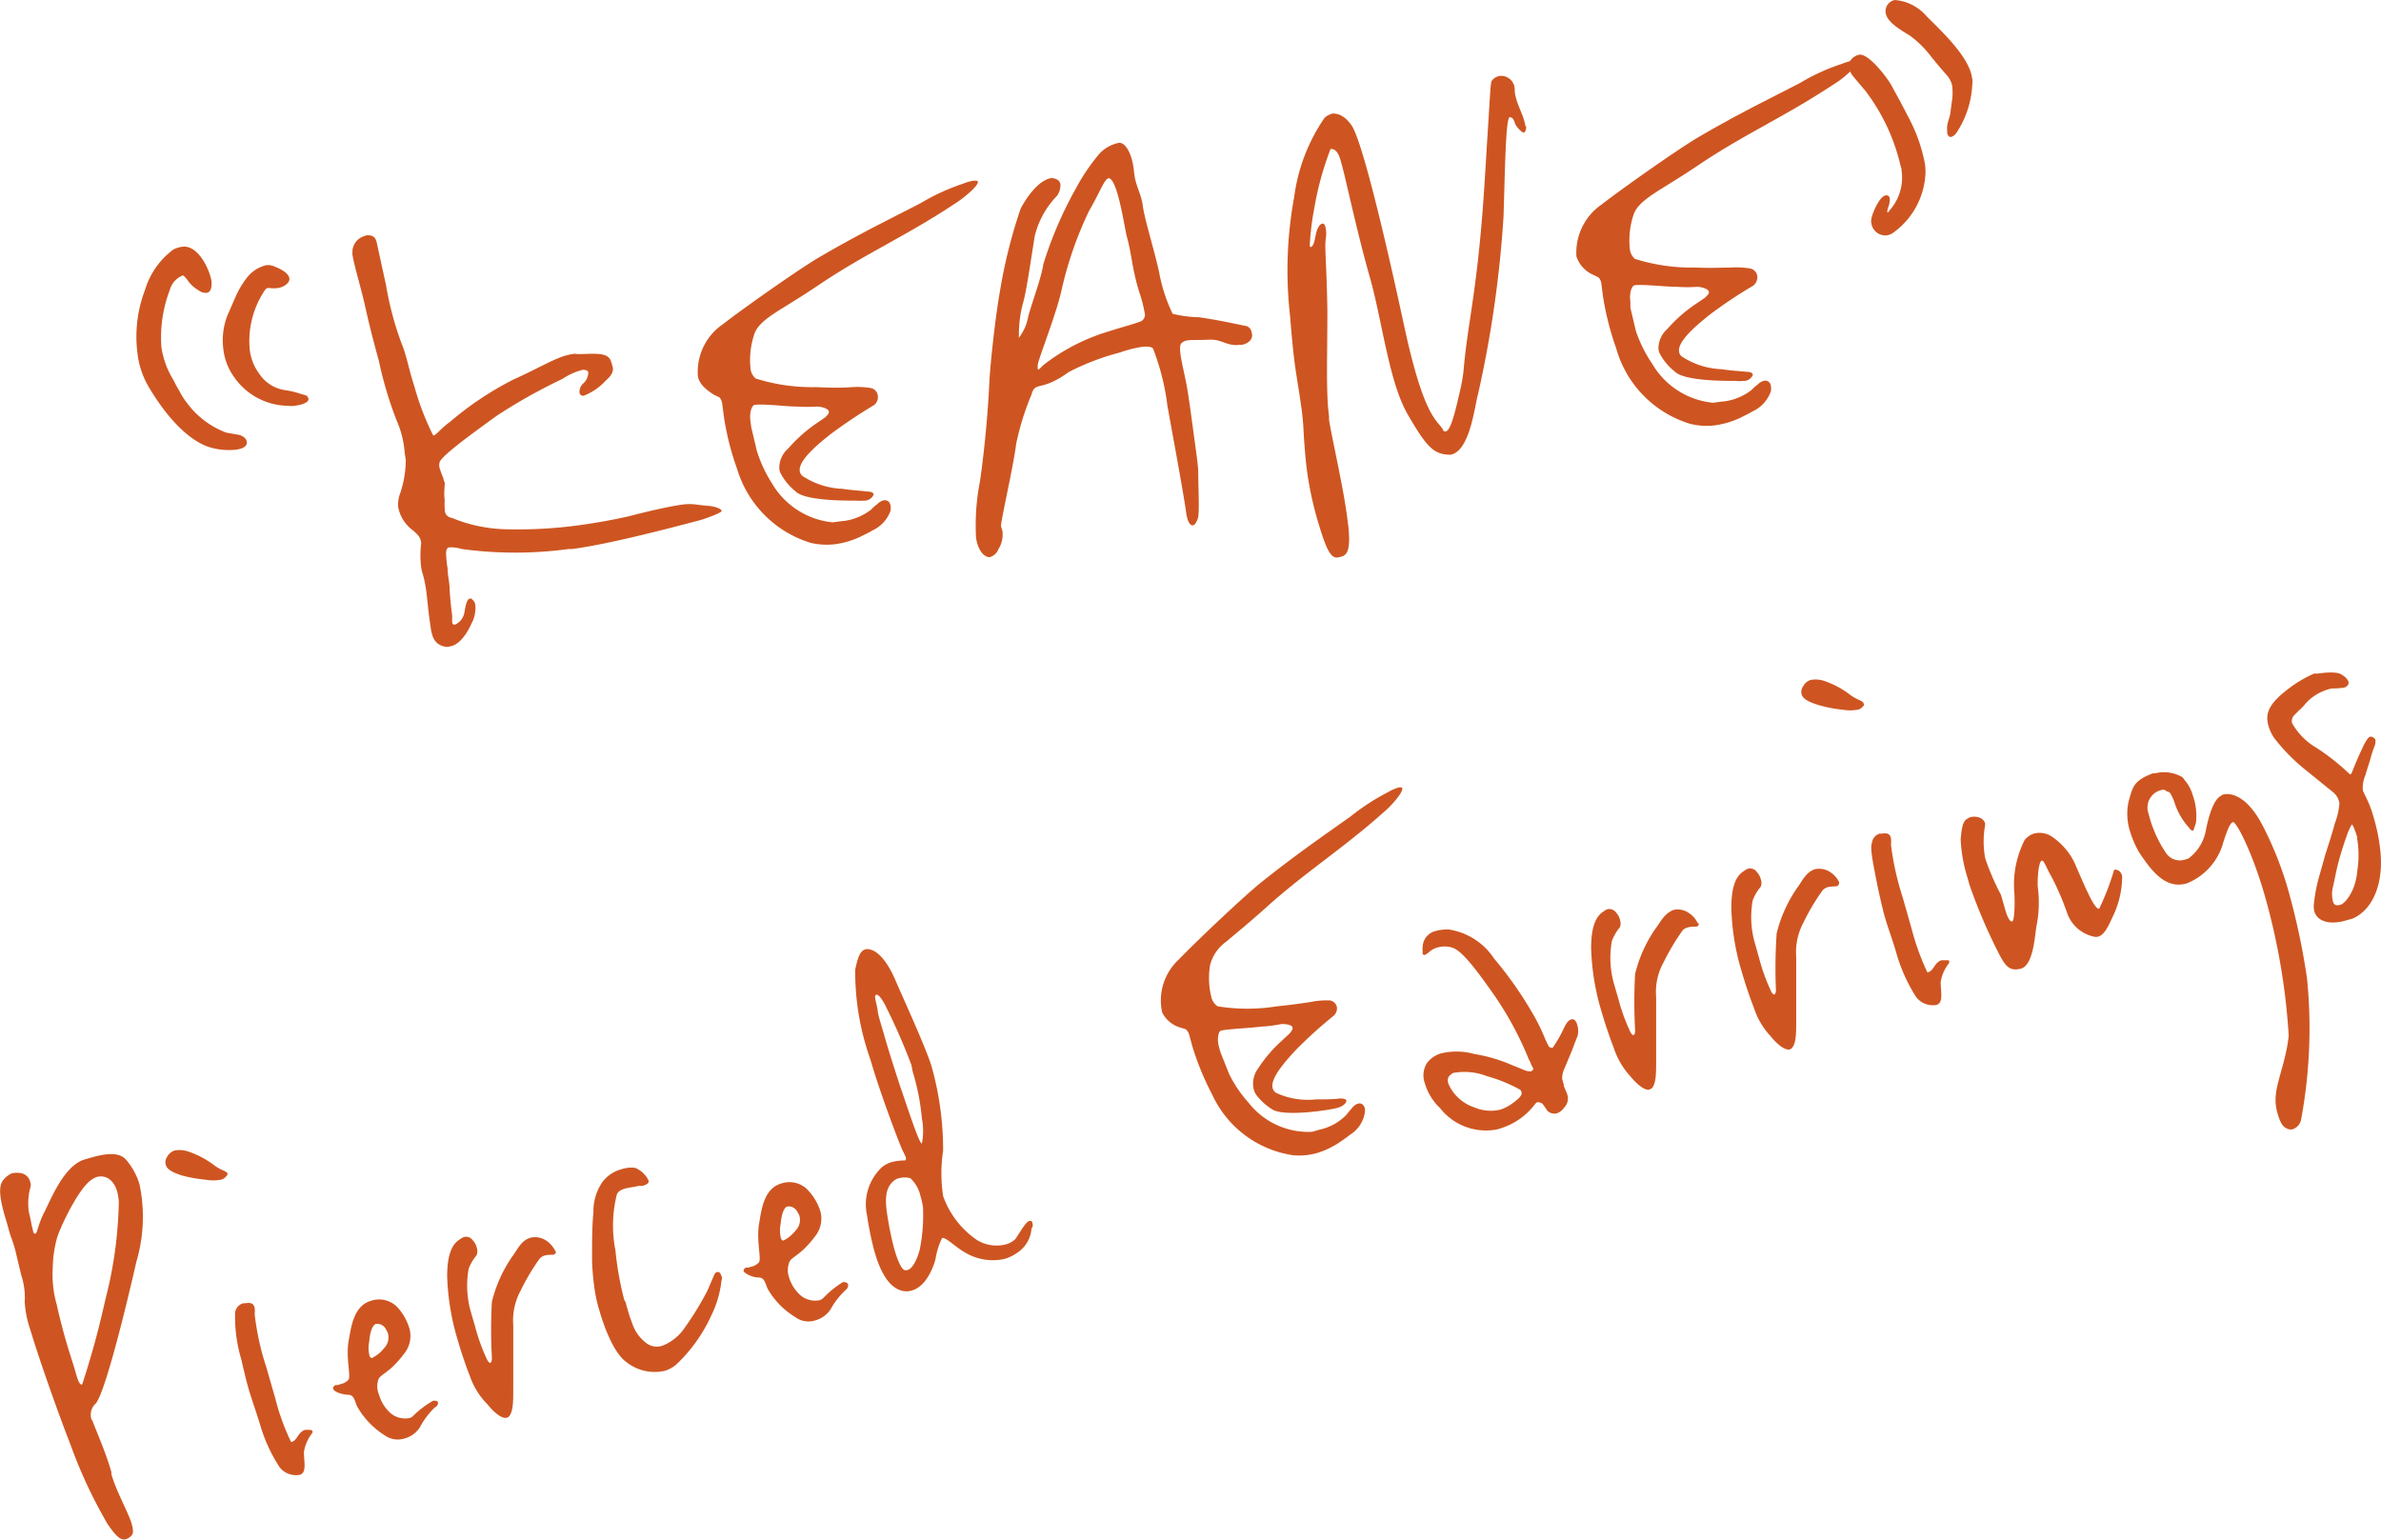<svg xmlns="http://www.w3.org/2000/svg" viewBox="0 0 157.08 101.6"><defs><style>.cls-1{fill:#ce5521;}</style></defs><g id="レイヤー_2" data-name="レイヤー 2"><g id="レイヤー_1-2" data-name="レイヤー 1"><path class="cls-1" d="M9,83.23C7.91,88,6.82,92,6.32,92.59a1,1,0,0,0-.3,1c0,.07.08.12.1.19.06.23.83,1.93,1.23,3.34l0,.14c.35,1.21,1.11,2.49,1.34,3.28.09.33.13.6,0,.75a.82.82,0,0,1-.4.26c-.37.1-.73-.33-1.19-1a31.66,31.66,0,0,1-2.47-5.3C4.07,93.84,2.7,90.06,2,87.73a6.88,6.88,0,0,1-.37-1.85,4.57,4.57,0,0,0-.22-1.72L1,82.45a10.09,10.09,0,0,0-.33-1l-.23-.82C0,79.21-.17,78.25.25,77.81a1.41,1.41,0,0,1,.56-.41,1.68,1.68,0,0,1,.59,0A.77.77,0,0,1,2,78a.52.52,0,0,1,0,.35A4,4,0,0,0,1.91,80c.11.37.15.78.28,1.24,0,.07.05.17.16.14s.15-.58.58-1.42,1.27-3,2.6-3.45l.52-.15c1.09-.31,1.88-.33,2.3.19a4.4,4.4,0,0,1,.86,1.61A10.45,10.45,0,0,1,9,83.23ZM6.38,77.65a1.82,1.82,0,0,0-.31.16c-.81.49-2,2.92-2.3,3.83a7.91,7.91,0,0,0-.29,2,7.24,7.24,0,0,0,.26,2.42c.13.6.36,1.53.6,2.36s.51,1.63.59,1.92l.07.24c.09.32.23.82.42.76a56.61,56.61,0,0,0,1.52-5.56,27.7,27.7,0,0,0,.9-6.52,4,4,0,0,0-.11-.65C7.51,77.86,7,77.49,6.38,77.65Z"/><path class="cls-1" d="M14.94,77.58a.61.61,0,0,1-.37.25,2.82,2.82,0,0,1-1,0A9.29,9.29,0,0,1,12,77.55c-.52-.17-1-.37-1.07-.73a.62.62,0,0,1,.09-.49.87.87,0,0,1,.51-.43,1.8,1.8,0,0,1,.89.07,6,6,0,0,1,1.73.92c.45.34.82.37.86.54A.16.16,0,0,1,14.94,77.58Zm5.63,17a2.71,2.71,0,0,0-.52,1.22c0,.52.16,1.23-.14,1.43a.27.27,0,0,1-.14.07,1.37,1.37,0,0,1-1.33-.51,10.4,10.4,0,0,1-1.26-2.73c-.3-1-.58-1.72-.82-2.58-.14-.49-.27-1.06-.44-1.79a9.9,9.9,0,0,1-.41-3.09.74.74,0,0,1,.54-.62h.15c.34-.06.52,0,.6.3a1.68,1.68,0,0,1,0,.41,17.42,17.42,0,0,0,.76,3.48l.6,2.08a14.81,14.81,0,0,0,1,2.79c0,.07.06.09.1.08.36-.1.4-.65.88-.79.24,0,.42,0,.45.05S20.66,94.48,20.57,94.58Z"/><path class="cls-1" d="M28.69,92.85a5.25,5.25,0,0,0-1,1.33,1.73,1.73,0,0,1-1,.72,1.47,1.47,0,0,1-1.33-.22,5.36,5.36,0,0,1-1.82-1.93c-.17-.49-.24-.72-.56-.73s-.87-.14-1-.38a.23.23,0,0,1,.16-.26s.08,0,.12,0l.26-.08a.88.88,0,0,0,.47-.28c.17-.22-.17-1.41,0-2.5.16-.82.28-2.35,1.48-2.7a1.67,1.67,0,0,1,1.8.48A3.62,3.62,0,0,1,27,87.61a1.85,1.85,0,0,1-.34,1.7c-1.06,1.41-1.64,1.32-1.73,1.81A1.4,1.4,0,0,0,25,92a2.59,2.59,0,0,0,.63,1.1,1.49,1.49,0,0,0,1.4.45.48.48,0,0,0,.23-.14,6,6,0,0,1,1.32-1c.2,0,.3,0,.32.15A.34.34,0,0,1,28.69,92.85Zm-3.2-5.09a.64.64,0,0,0-.71-.41c-.24.11-.38.61-.42,1.16a2,2,0,0,0,0,.85c0,.07.08.26.18.23a2.3,2.3,0,0,0,.81-.66,1,1,0,0,0,.23-1A.47.47,0,0,0,25.49,87.76Z"/><path class="cls-1" d="M36.65,82.7s-.1.06-.13.08c-.19,0-.4,0-.62.06a.72.72,0,0,0-.3.2,14.32,14.32,0,0,0-1.25,2.1,4.13,4.13,0,0,0-.49,2.28c0,1.11,0,3.2,0,4.14s0,1.56-.29,1.9c0,0-.06.05-.13.07-.33.1-.86-.36-1.28-.88A4.94,4.94,0,0,1,31,90.79c-.31-.8-.57-1.58-.8-2.37a16.27,16.27,0,0,1-.7-4.21c0-1.62.41-2.18.84-2.45a2.36,2.36,0,0,1,.24-.14.54.54,0,0,1,.62.22,1.06,1.06,0,0,1,.25.46.78.78,0,0,1,0,.5,3.14,3.14,0,0,0-.53.9,6.3,6.3,0,0,0,.16,2.91l.26.89a12.61,12.61,0,0,0,.79,2.19c.09.19.18.23.22.22s.12-.14.1-.34a33.81,33.81,0,0,1,0-3.68,9,9,0,0,1,1.35-3c.29-.37.57-1.06,1.19-1.23a1.3,1.3,0,0,1,1.05.19,1.68,1.68,0,0,1,.58.66C36.7,82.58,36.67,82.62,36.65,82.7Z"/><path class="cls-1" d="M47.6,84.47a6.9,6.9,0,0,1-.68,2.33A10.37,10.37,0,0,1,44.64,90a2.1,2.1,0,0,1-.79.44,3,3,0,0,1-2.54-.59c-.8-.58-1.43-2.22-1.76-3.37a8.89,8.89,0,0,1-.27-1.1,15.84,15.84,0,0,1-.22-2.25c0-1.24,0-2.28.09-3.15A3.39,3.39,0,0,1,39.73,78a2.31,2.31,0,0,1,1.3-.87,2,2,0,0,1,.88-.08,1.69,1.69,0,0,1,.87.82c.06.2-.11.28-.41.37l-.14,0c-.08,0-.2,0-.34.06a4.09,4.09,0,0,0-.64.11c-.26.08-.47.17-.56.41a8.43,8.43,0,0,0-.09,3.66,21,21,0,0,0,.55,3.15.53.53,0,0,0,.11.25l.16.56a7.13,7.13,0,0,0,.26.78,2.73,2.73,0,0,0,1,1.42,1.17,1.17,0,0,0,1,.15,3.19,3.19,0,0,0,1.51-1.22,20.1,20.1,0,0,0,1.48-2.42l.43-1s.07-.19.18-.22.15,0,.16,0a.5.5,0,0,1,.15.24A.37.37,0,0,1,47.6,84.47Z"/><path class="cls-1" d="M55.84,85.06a5.11,5.11,0,0,0-1.05,1.33,1.78,1.78,0,0,1-1,.72,1.46,1.46,0,0,1-1.33-.22A5.21,5.21,0,0,1,50.63,85c-.18-.48-.25-.71-.57-.72a1.54,1.54,0,0,1-1-.39.23.23,0,0,1,.16-.26s.09,0,.12,0l.26-.07a.94.94,0,0,0,.47-.28c.17-.23-.17-1.41,0-2.5.15-.83.27-2.35,1.47-2.7a1.67,1.67,0,0,1,1.8.48,3.62,3.62,0,0,1,.77,1.31,1.86,1.86,0,0,1-.34,1.7c-1.06,1.41-1.64,1.32-1.73,1.81a1.36,1.36,0,0,0,0,.84,2.58,2.58,0,0,0,.63,1.1,1.5,1.5,0,0,0,1.4.46.69.69,0,0,0,.24-.14,6.35,6.35,0,0,1,1.31-1.06c.2,0,.3.06.33.16A.38.38,0,0,1,55.84,85.06ZM52.63,80a.65.65,0,0,0-.71-.4c-.24.11-.37.61-.42,1.15a2.2,2.2,0,0,0,0,.86c0,.06.08.26.19.23a2.39,2.39,0,0,0,.8-.66,1,1,0,0,0,.24-1A.64.64,0,0,0,52.63,80Z"/><path class="cls-1" d="M68.05,81.05a2.08,2.08,0,0,1-.93,1.59,2.8,2.8,0,0,1-.79.4,3.5,3.5,0,0,1-2-.1c-1.09-.36-1.85-1.35-2.18-1.26a4.92,4.92,0,0,0-.43,1.37c-.11.46-.59,1.81-1.54,2.08a1.18,1.18,0,0,1-.76,0c-.88-.28-1.4-1.41-1.74-2.6a21.38,21.38,0,0,1-.48-2.35,3.36,3.36,0,0,1,1-3.19,1.82,1.82,0,0,1,.65-.33,3.42,3.42,0,0,1,.84-.1c.08,0,.09-.1.07-.2a4.15,4.15,0,0,0-.22-.47c-.18-.37-1.47-3.74-2.12-6a17.22,17.22,0,0,1-1-5.92c.17-.8.32-1.23.65-1.33a.47.47,0,0,1,.31,0c.59.11,1.21.9,1.68,2s2,4.41,2.4,5.72a20.33,20.33,0,0,1,.76,5.55,10,10,0,0,0,0,3,5.9,5.9,0,0,0,2.22,2.89,2.46,2.46,0,0,0,1.9.3,1.43,1.43,0,0,0,.65-.36c.14-.19.67-1.12.89-1.18s.22.08.25.21A.36.36,0,0,1,68.05,81.05ZM60.13,70.27a39.4,39.4,0,0,0-1.64-3.77c-.19-.41-.5-.92-.68-.87s0,.46.09,1c0,.28.23.94.47,1.79s.66,2.16,1,3.2c.42,1.2,1.27,3.87,1.45,3.82a4.39,4.39,0,0,0,0-1.65,15.33,15.33,0,0,0-.61-3.1Zm-.07,7.46a1.45,1.45,0,0,0-.74,0,.72.72,0,0,0-.35.17c-.77.62-.52,1.79-.29,3.11.11.54.23,1.11.38,1.6s.39,1.1.61,1.18a.33.33,0,0,0,.2,0c.33-.09.66-.72.82-1.41a11.52,11.52,0,0,0,.2-2.76,5.47,5.47,0,0,0-.16-.7A2.31,2.31,0,0,0,60.06,77.73Z"/><path class="cls-1" d="M91.44,53.45l-.79.69c-2.41,2.07-4.78,3.61-7.13,5.74-1.12,1-2,1.72-2.63,2.25a2.73,2.73,0,0,0-1.06,1.55,5.23,5.23,0,0,0,.08,2.08,1,1,0,0,0,.42.63,12.26,12.26,0,0,0,3.91,0c.92-.09,1.68-.2,2.25-.29A5.38,5.38,0,0,1,87.72,66a.56.56,0,0,1,.47.4A.65.65,0,0,1,88,67a29.51,29.51,0,0,0-2.48,2.24c-.63.68-1.75,1.89-1.56,2.55a.53.53,0,0,0,.25.32,5,5,0,0,0,2.62.42c.59,0,1.17,0,1.56-.06.08,0,.39,0,.43.13s-.2.38-.53.47a3,3,0,0,1-.49.11c-.78.15-3.23.46-3.88,0a3.85,3.85,0,0,1-1.08-1,1.27,1.27,0,0,1-.13-.32A1.67,1.67,0,0,1,83,70.49a9.13,9.13,0,0,1,1.51-1.78l.56-.52c.12-.14.23-.28.2-.41s-.31-.23-.74-.22a8.44,8.44,0,0,1-1.33.17c-.46.06-1.08.1-1.59.14s-1,.09-1.1.14-.25.5-.09,1.06l.1.36.57,1.43a8.41,8.41,0,0,0,1.3,1.91,5,5,0,0,0,4.18,1.9l.51-.15a3.44,3.44,0,0,0,1.77-1,5.19,5.19,0,0,1,.35-.42.78.78,0,0,1,.39-.29c.22-.06.38.07.45.3a1.06,1.06,0,0,1,0,.31,2.12,2.12,0,0,1-1,1.46c-.19.16-.39.29-.65.47a5.45,5.45,0,0,1-1.54.73,4.27,4.27,0,0,1-1.58.13,7,7,0,0,1-5.3-4,18.36,18.36,0,0,1-1.29-3.12l-.22-.79a.7.7,0,0,0-.24-.4l-.35-.11a1.92,1.92,0,0,1-1.2-1,3.67,3.67,0,0,1,1.09-3.48c1.28-1.33,4.33-4.2,5.42-5.08,2.29-1.83,4-3,5.94-4.38a14.81,14.81,0,0,1,2.47-1.6,3,3,0,0,1,.63-.28c.18-.06.26,0,.28,0C92.63,52.21,91.85,53.08,91.44,53.45Z"/><path class="cls-1" d="M104.07,68.36l-.14.36c-.05.09-.09.24-.2.53l-.54,1.29a1.49,1.49,0,0,0-.13.64l.11.4c0,.16.14.35.21.58a.84.84,0,0,1-.18.9,1,1,0,0,1-.52.4.69.69,0,0,1-.6-.18,4.33,4.33,0,0,0-.34-.48.56.56,0,0,0-.33-.08.33.33,0,0,0-.13.11A4.5,4.5,0,0,1,99,74.44a2,2,0,0,1-.48.11A3.84,3.84,0,0,1,95,73.1a3.67,3.67,0,0,1-1-1.63,1.53,1.53,0,0,1,.13-1.32,1.76,1.76,0,0,1,1-.67,4.4,4.4,0,0,1,2.15.06,10.25,10.25,0,0,1,2.5.74l.72.29a1.05,1.05,0,0,0,.51.11c.13-.08.16-.12.13-.22L101,70.2a.74.74,0,0,0-.12-.26,21.85,21.85,0,0,0-2.3-4.28c-1.47-2.11-2.25-3-2.8-3.15a1.71,1.71,0,0,0-.95,0,1.44,1.44,0,0,0-.48.24A1.38,1.38,0,0,1,94,63a.12.12,0,0,1-.14-.07.11.11,0,0,1,0-.11,1.38,1.38,0,0,1,0-.4,1.11,1.11,0,0,1,.86-1,3,3,0,0,1,.84-.1,4.34,4.34,0,0,1,3,1.91,25.1,25.1,0,0,1,2.7,3.89,13.07,13.07,0,0,1,.71,1.5l.19.38c0,.1.24.14.27.13a8.51,8.51,0,0,0,.79-1.4c.15-.29.3-.44.45-.48a.24.24,0,0,1,.28.13.48.48,0,0,1,.09.19A1.3,1.3,0,0,1,104.07,68.36ZM100.3,71.9a9.93,9.93,0,0,0-2.2-.9,4.1,4.1,0,0,0-2.2-.22.41.41,0,0,0-.2.13c-.2.13-.21.34-.15.58a2.84,2.84,0,0,0,1.72,1.57,2.76,2.76,0,0,0,1.7.15,2.85,2.85,0,0,0,.7-.34c.42-.3.78-.58.71-.81A.39.39,0,0,0,100.3,71.9Z"/><path class="cls-1" d="M112.05,61.05c0,.05-.1.07-.13.08-.19,0-.4,0-.62.07a.61.61,0,0,0-.3.19,14.88,14.88,0,0,0-1.25,2.1,4,4,0,0,0-.49,2.28c0,1.12,0,3.2,0,4.14s0,1.56-.29,1.9c0,0-.06,0-.13.07-.33.1-.86-.36-1.28-.87a5.13,5.13,0,0,1-1.09-1.86c-.31-.81-.57-1.58-.8-2.37a16,16,0,0,1-.7-4.22c0-1.61.41-2.18.84-2.44A.9.9,0,0,1,106,60a.54.54,0,0,1,.62.21,1.12,1.12,0,0,1,.25.46.78.78,0,0,1,0,.5,3.21,3.21,0,0,0-.53.91,6.26,6.26,0,0,0,.16,2.9l.26.89a12.28,12.28,0,0,0,.79,2.19c.09.19.18.24.22.23s.12-.14.1-.35a33.81,33.81,0,0,1,0-3.68,9,9,0,0,1,1.35-3c.29-.37.57-1,1.19-1.23a1.27,1.27,0,0,1,1,.2,1.58,1.58,0,0,1,.58.65C112.1,60.93,112.07,61,112.05,61.05Z"/><path class="cls-1" d="M121.29,58.4s-.1.06-.13.07-.4,0-.62.07a.75.75,0,0,0-.3.2,14.32,14.32,0,0,0-1.25,2.1,4.13,4.13,0,0,0-.49,2.28c0,1.11,0,3.2,0,4.14s0,1.56-.29,1.89c0,0-.06.06-.13.08-.33.09-.86-.36-1.28-.88a4.94,4.94,0,0,1-1.09-1.86c-.31-.8-.57-1.58-.8-2.37a15.77,15.77,0,0,1-.69-4.21c0-1.62.4-2.18.84-2.45a1.28,1.28,0,0,1,.23-.14.54.54,0,0,1,.62.22,1.06,1.06,0,0,1,.25.46.67.67,0,0,1,0,.5,3.14,3.14,0,0,0-.53.9,6.21,6.21,0,0,0,.17,2.91l.25.89a12.61,12.61,0,0,0,.79,2.19c.09.19.18.23.22.22s.12-.14.1-.35a33.84,33.84,0,0,1,.05-3.68,9.07,9.07,0,0,1,1.35-3c.29-.37.57-1.06,1.19-1.24a1.34,1.34,0,0,1,1,.2,1.65,1.65,0,0,1,.58.65C121.34,58.28,121.31,58.32,121.29,58.4Z"/><path class="cls-1" d="M122.92,46.58a.6.6,0,0,1-.36.24,2.81,2.81,0,0,1-1,0,8.23,8.23,0,0,1-1.63-.32c-.53-.17-1-.36-1.08-.72a.62.62,0,0,1,.1-.49.86.86,0,0,1,.5-.43,1.81,1.81,0,0,1,.89.06,5.84,5.84,0,0,1,1.73.93c.45.33.82.37.87.54S123,46.53,122.92,46.58Zm5.63,17a2.73,2.73,0,0,0-.52,1.21c0,.53.16,1.24-.14,1.43a.23.23,0,0,1-.14.08,1.4,1.4,0,0,1-1.33-.51,10.9,10.9,0,0,1-1.26-2.73c-.3-1.06-.57-1.73-.82-2.58-.14-.5-.26-1.06-.43-1.8-.35-1.75-.56-2.76-.41-3.08A.71.71,0,0,1,124,55h.16c.33-.06.52,0,.59.29a1.71,1.71,0,0,1,0,.42,18.63,18.63,0,0,0,.77,3.48l.59,2.07a16.43,16.43,0,0,0,1,2.8c0,.07.07.09.1.08.37-.11.41-.65.88-.79.24,0,.42,0,.45,0S128.65,63.48,128.55,63.58Z"/><path class="cls-1" d="M140,58a6.12,6.12,0,0,1-.53,2.29c-.37.78-.6,1.38-1.07,1.51a.58.58,0,0,1-.23,0,2.4,2.4,0,0,1-1.78-1.52,18.41,18.41,0,0,0-1-2.35c-.39-.67-.54-1.19-.69-1.15s-.28.68-.27,1.68a7.93,7.93,0,0,1-.09,2.7c-.09.52-.19,2.51-1,2.74s-1.07-.27-1.4-.85a35.76,35.76,0,0,1-2-4.65l-.14-.49a10,10,0,0,1-.45-2.54c.07-.7.11-1.24.51-1.39,0,0,.06-.05.1-.06.36-.11.88,0,1,.39,0,0,0,.1,0,.14a6.06,6.06,0,0,0,0,2.13l.05.17a16.51,16.51,0,0,0,1,2.29l.3,1.05c.08.27.26.75.44.7s.18-1.58.13-2a6.49,6.49,0,0,1,.69-3.37,1.28,1.28,0,0,1,.63-.43,1.46,1.46,0,0,1,1.16.2A4.37,4.37,0,0,1,137,57.24c.58,1.33,1.19,2.79,1.49,2.71a16.91,16.91,0,0,0,.95-2.45.14.14,0,0,1,.08-.13c.15,0,.38.07.47.37A.88.88,0,0,1,140,58Z"/><path class="cls-1" d="M152.2,64.55a33,33,0,0,1-.38,9.25.86.86,0,0,1-.56.7.55.55,0,0,1-.41-.06c-.27-.1-.45-.48-.58-.94a3.1,3.1,0,0,1-.12-1.35c.1-.92.71-2.38.84-3.84a43.16,43.16,0,0,0-1.58-9.23c-.82-2.86-1.88-4.9-2.1-4.84s-.43.73-.62,1.28a4.06,4.06,0,0,1-2.42,2.76c-1.42.41-2.33-.83-3.15-2.05a6.67,6.67,0,0,1-.59-1.36,3.8,3.8,0,0,1-.1-2c.26-.89.28-1.36,1.6-1.85l.15,0a2.4,2.4,0,0,1,1.81.26s0,0,.13.18a2.6,2.6,0,0,1,.54,1,4,4,0,0,1,.21,1.83l-.17.51c-.07,0-.16,0-.29-.2a4.55,4.55,0,0,1-.92-1.55,3.14,3.14,0,0,0-.34-.76c-.05,0-.1-.08-.14-.06s-.2-.16-.31-.13a1.19,1.19,0,0,0-1,1.43l.12.43a8.12,8.12,0,0,0,1.06,2.29,1.1,1.1,0,0,0,1.27.46l.22-.07a2.93,2.93,0,0,0,1.16-1.89c.18-.88.49-2,1-2.25,0,0,.07-.06.1-.07.59-.17,1.66.13,2.65,2.05A22.9,22.9,0,0,1,151,58.87,45.91,45.91,0,0,1,152.2,64.55Z"/><path class="cls-1" d="M156.66,49.21a7.43,7.43,0,0,0-.24.71c-.07.3-.25.78-.36,1.2a2.1,2.1,0,0,0-.18,1c.06.23.34.65.58,1.36l.14.46a12.27,12.27,0,0,1,.44,2.22c.22,2.15-.51,3.88-1.85,4.45l-.44.12c-1,.29-1.87.11-2.08-.64a1.61,1.61,0,0,1,0-.59,10.2,10.2,0,0,1,.36-1.78l.37-1.32c.25-.78.48-1.49.63-2.07a4.44,4.44,0,0,0,.29-1.18.47.47,0,0,0,0-.24,1.15,1.15,0,0,0-.42-.66L152,50.71a12.3,12.3,0,0,1-1.95-2,2.69,2.69,0,0,1-.4-.85c-.23-.79.06-1.44,1.22-2.34a8.2,8.2,0,0,1,1.79-1.08c.07,0,.15,0,.23,0s1.28-.22,1.64.1a.92.92,0,0,1,.4.42.28.28,0,0,1-.14.33.34.34,0,0,1-.17.08,4.89,4.89,0,0,1-.66.05c-.11,0-.2,0-.42.08a3.15,3.15,0,0,0-1.43.91,3.15,3.15,0,0,1-.43.45l-.34.34a.58.58,0,0,0-.13.5,4.34,4.34,0,0,0,1.57,1.61,14.44,14.44,0,0,1,2.25,1.78.29.29,0,0,0,.1-.06l.07-.17c.21-.52.41-1,.67-1.54a3.05,3.05,0,0,1,.34-.6.42.42,0,0,1,.16-.12c.08,0,.17,0,.27.11s.06,0,.07.12A.79.79,0,0,1,156.66,49.21Zm-1.83,5.9a21,21,0,0,0-.65,2.14l-.25,1.18a2,2,0,0,0,0,1.11c.08.16.18.23.48.15s1-.92,1.1-2.2a6.6,6.6,0,0,0,0-2.14l0-.13c-.07-.23-.29-.87-.36-.82A3.94,3.94,0,0,0,154.83,55.11Z"/><path class="cls-1" d="M15.55,29.67a4.41,4.41,0,0,1-1.86-.21c-1.43-.53-2.8-2.13-3.83-3.85a5.64,5.64,0,0,1-.79-2.3,8.62,8.62,0,0,1,.5-4.19,5.16,5.16,0,0,1,1.87-2.66,1.77,1.77,0,0,1,.58-.18c1.09-.15,1.85,1.61,1.94,2.31,0,.28,0,.68-.33.73a.79.79,0,0,1-.55-.18,2.22,2.22,0,0,1-.73-.69s-.24-.29-.28-.28a1.41,1.41,0,0,0-.86.94,8.77,8.77,0,0,0-.56,3.81,5.72,5.72,0,0,0,.81,2.18,6.8,6.8,0,0,0,.38.7,4.46,4.46,0,0,0,.5.79,5.73,5.73,0,0,0,2.58,1.95l.9.16c.21.08.42.2.46.44S16.14,29.59,15.55,29.67Zm3.91-2.9a2,2,0,0,1-.51,0,4.38,4.38,0,0,1-3.53-1.93,3.83,3.83,0,0,1-.68-1.77A4.52,4.52,0,0,1,15,20.82l.55-1.26a5.82,5.82,0,0,1,.68-1.16,2.31,2.31,0,0,1,1.31-.9,1,1,0,0,1,.61.1c.34.13.89.41.94.76s-.47.61-.75.64a2,2,0,0,1-.56,0s-.08,0-.12,0-.15.06-.28.29A6,6,0,0,0,16.47,23a3.27,3.27,0,0,0,.62,1.64,2.49,2.49,0,0,0,1.79,1.11,5.59,5.59,0,0,1,.94.23c.25.08.49.08.53.33S19.89,26.71,19.46,26.77Z"/><path class="cls-1" d="M46.14,34.33c-1.42.37-5.76,1.54-8.38,1.89l-.24,0a26.28,26.28,0,0,1-7.06,0,2.44,2.44,0,0,0-.77-.11c-.19,0-.26.14-.26.4a7,7,0,0,0,.1,1c0,.42.12.88.13,1.27s.09,1.28.17,1.81c0,.11,0,.29,0,.43s.07.2.19.19a1.07,1.07,0,0,0,.61-.77c.07-.4.16-.91.35-.94s.12,0,.17.05a.51.51,0,0,1,.21.4,2.19,2.19,0,0,1-.27,1.22c-.28.61-.77,1.39-1.43,1.48a.56.56,0,0,1-.36,0c-.66-.16-.81-.68-.89-1.27l-.08-.57c-.07-.49-.13-1.2-.21-1.83a8.67,8.67,0,0,0-.23-1.12,2.31,2.31,0,0,1-.12-.56,6.55,6.55,0,0,1,0-1.32.54.54,0,0,0,0-.25c-.05-.32-.23-.47-.5-.72a2.47,2.47,0,0,1-1-1.55,2.08,2.08,0,0,1,.09-.8,6.91,6.91,0,0,0,.41-2.32l-.07-.45a6.47,6.47,0,0,0-.52-2.12A24.82,24.82,0,0,1,25,23.83c-.46-1.66-.75-2.88-.94-3.75-.29-1.25-.72-2.66-.81-3.29l0-.21a1.09,1.09,0,0,1,.78-1,.6.6,0,0,1,.23-.06c.31,0,.49.11.58.42l.63,2.89a21,21,0,0,0,1,3.77c.34.78.54,1.93.86,2.86a17.49,17.49,0,0,0,1.25,3.27c.19,0,.49-.46,1.11-.9a21.22,21.22,0,0,1,4.2-2.8c1.84-.82,2.9-1.54,3.88-1.67a.66.66,0,0,1,.31,0c1.08,0,2-.16,2.22.45a4.37,4.37,0,0,1,.14.48c0,.28-.09.48-.48.82a3.8,3.8,0,0,1-1.46,1,.24.24,0,0,1-.27-.21.76.76,0,0,1,.21-.57,1,1,0,0,0,.37-.73.18.18,0,0,0-.05-.13.53.53,0,0,0-.37-.06A4.39,4.39,0,0,0,37.1,25a36.42,36.42,0,0,0-4.3,2.41c-1.52,1.1-3.73,2.69-3.8,3.1a.66.66,0,0,0,0,.36,5.77,5.77,0,0,0,.25.68c0,.11.07.21.09.31,0,.36-.07.66,0,1.16a3.59,3.59,0,0,0,0,.57c0,.32.15.52.48.58a9.91,9.91,0,0,0,3.73.75,29.51,29.51,0,0,0,4.94-.31c1.21-.17,2.29-.39,3-.55,1.11-.29,2.54-.63,3.52-.77a3.44,3.44,0,0,1,.95,0c.65.09.85.07,1.14.14s.5.18.51.28S46.68,34.18,46.14,34.33Z"/><path class="cls-1" d="M63.16,13.33l-.91.59c-2.79,1.78-5.45,3-8.19,4.85-1.31.89-2.31,1.46-3,1.92s-1.16.87-1.32,1.43a5.32,5.32,0,0,0-.23,2.15,1,1,0,0,0,.34.7,12.39,12.39,0,0,0,4,.57c1,.05,1.76.05,2.36,0a5.37,5.37,0,0,1,1.28.07.57.57,0,0,1,.42.48.66.66,0,0,1-.27.65,33.41,33.41,0,0,0-2.88,1.93c-.76.61-2.08,1.68-2,2.39a.49.49,0,0,0,.21.36,5.14,5.14,0,0,0,2.62.83c.62.1,1.22.12,1.62.18.09,0,.4,0,.43.19a.66.66,0,0,1-.63.41,3.39,3.39,0,0,1-.51,0c-.83,0-3.39,0-4-.6a3.85,3.85,0,0,1-1-1.2.86.86,0,0,1-.09-.35A1.7,1.7,0,0,1,52,29.59,10,10,0,0,1,53.76,28l.66-.45c.14-.13.28-.26.26-.4s-.27-.28-.72-.33a11.14,11.14,0,0,1-1.4,0c-.47,0-1.12-.07-1.64-.1s-1-.05-1.16,0-.33.47-.25,1.07l.05.39.37,1.56a8.81,8.81,0,0,0,1,2.15,5.23,5.23,0,0,0,4,2.57l.54-.07a3.69,3.69,0,0,0,2-.77,3,3,0,0,1,.43-.38.8.8,0,0,1,.44-.24c.24,0,.38.13.41.37a.92.92,0,0,1,0,.33A2.29,2.29,0,0,1,57.55,35c-.22.14-.45.24-.75.39a5.65,5.65,0,0,1-1.68.51,4.68,4.68,0,0,1-1.65-.09,7.3,7.3,0,0,1-4.85-4.9,18,18,0,0,1-.86-3.4l-.11-.84a.82.82,0,0,0-.18-.45l-.34-.16c-.48-.3-1-.69-1.09-1.25a3.81,3.81,0,0,1,1.65-3.42C49.2,20.22,52.77,17.72,54,17c2.62-1.54,4.6-2.49,6.76-3.61a14,14,0,0,1,2.77-1.27,3.23,3.23,0,0,1,.69-.2c.2,0,.28,0,.29.06C64.57,12.25,63.64,13,63.16,13.33Z"/><path class="cls-1" d="M81.93,22.75l-.15,0c-.82.11-1.17-.38-2-.34s-1.31,0-1.51.06a.61.61,0,0,0-.3.15c-.14.09-.14.41-.08.83s.25,1.23.38,1.89.36,2.39.54,3.72c.12.88.23,1.66.24,2.05,0,1,.08,2.36,0,3-.08.3-.21.53-.36.55s-.35-.2-.44-.87c-.17-1.23-.76-4.41-1.23-7A15.67,15.67,0,0,0,76.07,23c-.1-.13-.38-.16-.77-.11a8,8,0,0,0-1.43.37,16.09,16.09,0,0,0-3.37,1.29c-1.88,1.36-2.19.54-2.46,1.51a17.3,17.3,0,0,0-1,3.22c-.19,1.53-1,5-1,5.41,0,.1.08.24.1.38a1.87,1.87,0,0,1-.28,1.18.86.86,0,0,1-.57.51c-.27,0-.59-.24-.79-.82a2.35,2.35,0,0,1-.11-.49,15.08,15.08,0,0,1,.26-3.69c.33-2.27.54-4.81.61-6.36s.44-4.69.71-6.19a33.49,33.49,0,0,1,1.37-5.46c.41-.77,1.18-1.85,2-2,.36,0,.59.17.62.42a1.22,1.22,0,0,1-.22.74,5.81,5.81,0,0,0-1.47,2.64c-.24,1.43-.54,3.66-.79,4.48a8,8,0,0,0-.26,2.15.22.22,0,0,0,0,.1,3.17,3.17,0,0,0,.61-1.37c.21-.85.88-2.59,1-3.48a25.81,25.81,0,0,1,2.15-5,13,13,0,0,1,1.42-2.13,2.35,2.35,0,0,1,1.44-.88c.43,0,.81.72.94,1.63l.06.5c.11.77.45,1.23.56,2.07s.76,2.91,1.07,4.34a10.76,10.76,0,0,0,.89,2.74,7.74,7.74,0,0,0,1.75.23c1.14.17,2,.35,3,.56a.49.49,0,0,1,.46.44C82.7,22.26,82.48,22.64,81.93,22.75Zm-6.69-3.24c-.54-1.58-.58-2.79-.89-3.86-.14-.45-.6-3.83-1.2-3.89-.28,0-.62,1-1.3,2.15A24.33,24.33,0,0,0,70,19.29c-.38,1.6-1.54,4.52-1.54,4.8l0,.18c0,.07,0,.1.06.1s.24-.25.5-.43A13.19,13.19,0,0,1,72.71,22c1.56-.5,2-.59,2.44-.76a.48.48,0,0,0,.36-.62A8.55,8.55,0,0,0,75.24,19.51Z"/><path class="cls-1" d="M100.54,8.75c-.15,0-.44-.33-.54-.5s-.11-.49-.39-.52-.32,3.52-.42,6.58A74.49,74.49,0,0,1,97.51,26c-.22.74-.52,3.76-1.81,4-1.11,0-1.58-.5-2.83-2.66s-1.68-6.19-2.51-9.09-1.63-6.7-1.85-7.42c-.07-.24-.22-1.05-.73-1a20.3,20.3,0,0,0-1.09,4,17.2,17.2,0,0,0-.28,2.33c0,.1,0,.14.1.13.29-.19.22-1,.53-1.4a.34.34,0,0,1,.22-.14c.11,0,.17.12.21.37a1.84,1.84,0,0,1,0,.57c-.1.7.05,1.54.1,4.83,0,3.11-.1,5.36.11,6.94l0,.25c.24,1.43,1,4.71,1.22,6.61l.06.45c.17,1.81-.18,1.89-.65,2s-.77-.4-1.28-2.09a22.58,22.58,0,0,1-.78-3.44c-.1-.7-.17-1.52-.24-2.59a17.45,17.45,0,0,0-.19-2c-.12-.88-.25-1.55-.4-2.64-.1-.77-.2-1.76-.31-3.15A26.63,26.63,0,0,1,85.38,13a11.9,11.9,0,0,1,2-5.22,1.12,1.12,0,0,1,.56-.29c.35,0,.78.15,1.22.77.69,1,2.18,7.23,3.48,13.26s2.15,6.16,2.56,6.82c0,.1.1.13.18.12.35-.05.67-1.49,1-2.93.33-1.69,0-.54.68-5,.71-4.72.84-7.89,1.08-11.69s.18-3.39.38-3.63a.88.88,0,0,1,.41-.2.9.9,0,0,1,1,.87l0,.17c.12.88.56,1.43.71,2.27a.12.12,0,0,1,.05.1C100.65,8.66,100.58,8.74,100.54,8.75Z"/><path class="cls-1" d="M121.17,5.44l-.92.59c-2.78,1.78-5.45,3-8.18,4.85-1.32.89-2.32,1.46-3,1.92s-1.16.87-1.32,1.43a5.32,5.32,0,0,0-.23,2.15,1,1,0,0,0,.34.7,12.44,12.44,0,0,0,4,.57c1,.05,1.76,0,2.36,0a5.37,5.37,0,0,1,1.28.07.6.6,0,0,1,.43.48.71.71,0,0,1-.27.65,29.82,29.82,0,0,0-2.89,1.93c-.75.61-2.08,1.68-2,2.39a.46.46,0,0,0,.2.36,5.14,5.14,0,0,0,2.63.83c.61.1,1.21.12,1.61.17.09,0,.41,0,.43.2a.64.64,0,0,1-.62.4,2.49,2.49,0,0,1-.52,0c-.83,0-3.38,0-4-.61a3.74,3.74,0,0,1-1-1.19.86.86,0,0,1-.09-.35A1.73,1.73,0,0,1,110,21.7a9.77,9.77,0,0,1,1.82-1.61l.65-.44c.14-.13.29-.26.27-.4s-.28-.28-.73-.33a9.46,9.46,0,0,1-1.39,0c-.48,0-1.13-.06-1.65-.09s-1-.05-1.16,0-.33.48-.25,1.08l0,.39.37,1.56A9,9,0,0,0,109,24a5.23,5.23,0,0,0,4,2.57l.55-.07a3.69,3.69,0,0,0,2-.77,3.66,3.66,0,0,1,.43-.38.83.83,0,0,1,.45-.24c.23,0,.37.13.4.37a.91.91,0,0,1,0,.33,2.29,2.29,0,0,1-1.25,1.35c-.22.14-.45.24-.74.39a5.8,5.8,0,0,1-1.69.51,4.47,4.47,0,0,1-1.65-.1A7.25,7.25,0,0,1,106.63,23a19.24,19.24,0,0,1-.87-3.4l-.11-.85a.78.78,0,0,0-.18-.44l-.34-.17A2,2,0,0,1,104,16.91a3.85,3.85,0,0,1,1.65-3.41c1.51-1.17,5.08-3.67,6.33-4.41,2.62-1.54,4.6-2.49,6.76-3.61a13.59,13.59,0,0,1,2.78-1.27,3.73,3.73,0,0,1,.69-.21c.19,0,.28,0,.28.07C122.57,4.35,121.64,5.13,121.17,5.44Z"/><path class="cls-1" d="M127,11.78a5.11,5.11,0,0,1-2.18,3.63,1.24,1.24,0,0,1-.3.11.93.93,0,0,1-1.06-.78.57.57,0,0,1,0-.29c0-.22.51-1.5.94-1.56a.22.22,0,0,1,.27.21,1.33,1.33,0,0,1-.09.55.9.9,0,0,0-.07.37s.08,0,.11-.09l.1-.12a3.25,3.25,0,0,0,.73-2.57c0-.18-.09-.35-.11-.49A13,13,0,0,0,123.07,6l-.76-.9a1.74,1.74,0,0,1-.37-.71c0-.38.38-.73.73-.78.59-.08,1.74,1.38,2.1,2,.16.3.63,1.13,1.12,2.1A10.6,10.6,0,0,1,127,10.85,3.63,3.63,0,0,1,127,11.78Zm3.12-6.3a6.29,6.29,0,0,1-1.06,3.3.62.62,0,0,1-.36.26c-.16,0-.23-.18-.24-.29l0-.17c-.06-.46.21-.82.23-1.29l.1-.73a3.83,3.83,0,0,0,0-.9,1.51,1.51,0,0,0-.33-.67c-.28-.32-.75-.86-1.18-1.41A6.67,6.67,0,0,0,126,2.35c-.56-.35-1.51-.87-1.6-1.5A.76.76,0,0,1,125,0a3.07,3.07,0,0,1,2.1,1.07c1,1,2.83,2.7,3,4.08C130.14,5.26,130.12,5.37,130.13,5.48Z"/></g></g></svg>